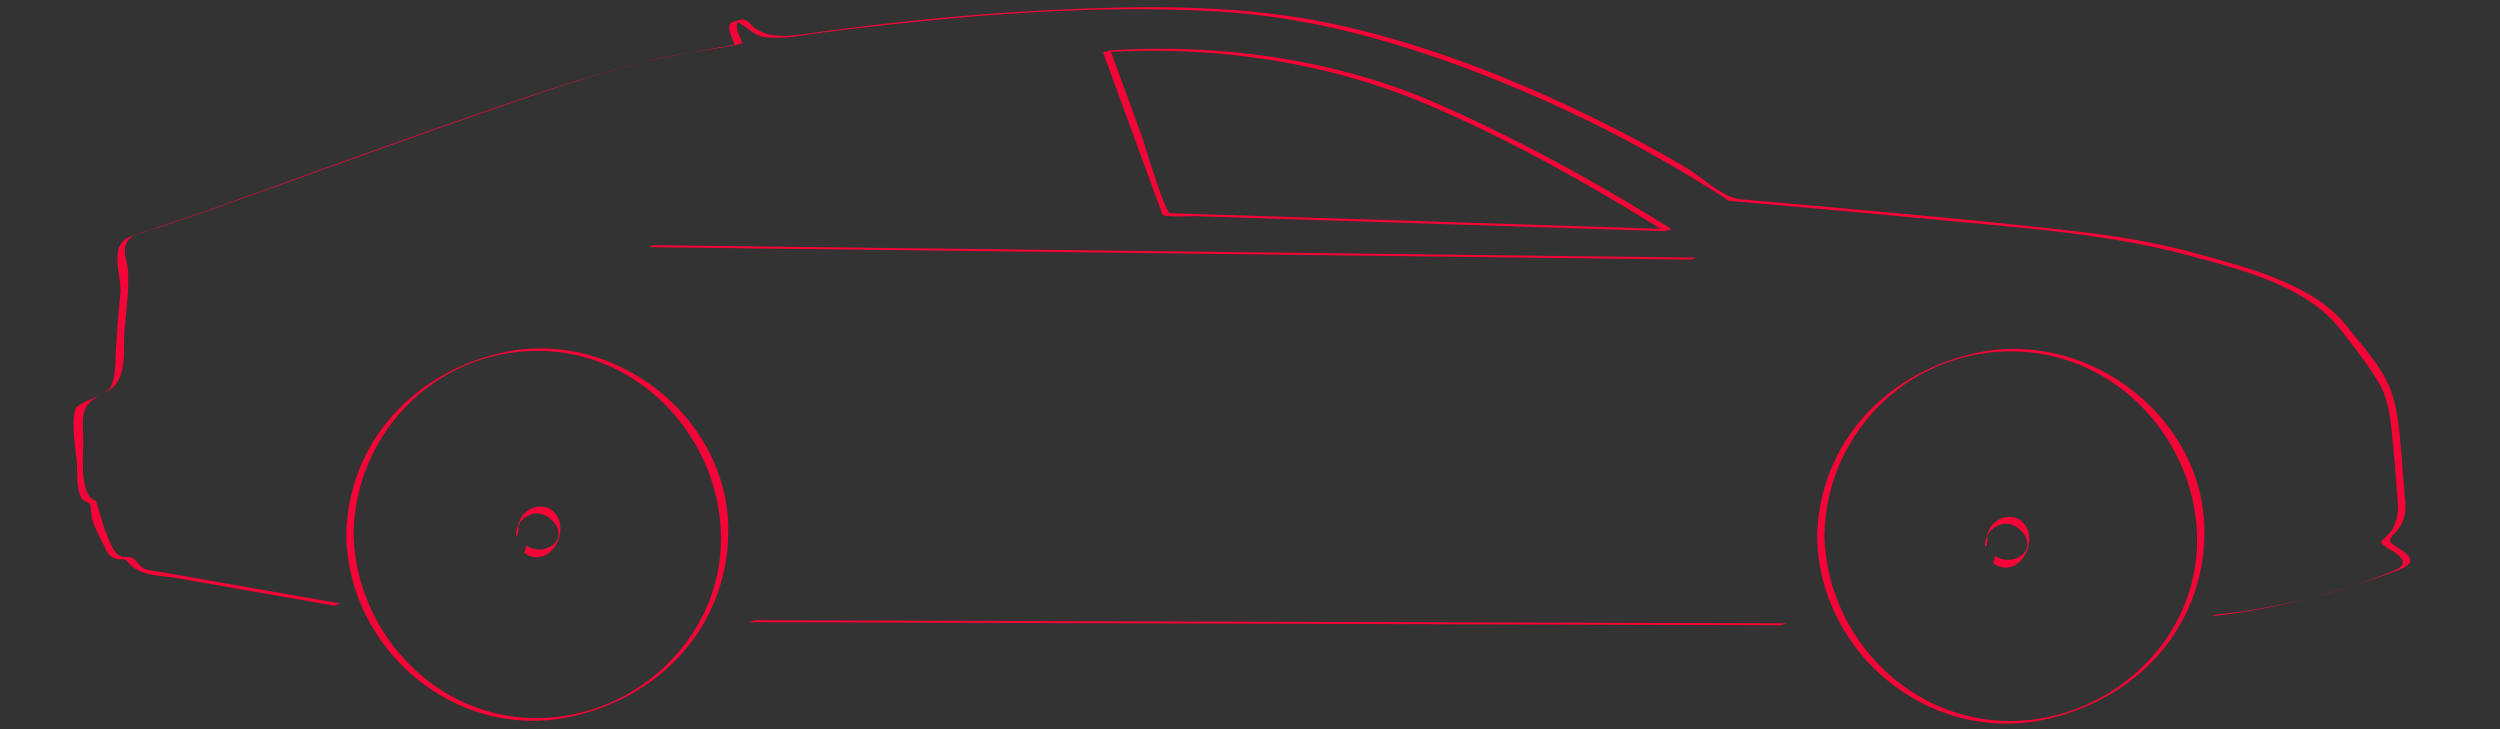 <svg xmlns="http://www.w3.org/2000/svg" width="496.06" height="144.667" viewBox="0 0 496.06 144.667"><rect x="0" y="0" width="496.06" height="144.667" fill="#333333" stroke="none"/><path fill="#FFF" d="M377.996 141.885c.485 0 .97-.389 1.449-.389-.485 0-.969.389-1.449.389zM99.424 141.344c.486 0 .969-.389 1.449-.389-.485 0-.969.389-1.449.389z"/><path fill="#F50537" d="M152.456 123.07l-2.41-.005c-.485-.001-.97.39-1.449.389l147.383.443 57.244.173c.485.001.97-.39 1.449-.389l-147.382-.443-57.245-.173-1.449.389 2.41.005c.485.001.97-.39 1.449-.389z"/><path fill="#FFF" d="M62.448 113.261c.486 0 .969-.389 1.449-.389-.485 0-.969.389-1.449.389z"/><path fill="#F50537" d="M360.559 106.588c.43 22.846 21.892 40.85 44.652 36.289 18.076-3.621 31.84-17.706 32.196-36.678.431-22.952-22.534-40.721-44.653-36.29-18.075 3.622-31.839 17.707-32.195 36.679.003-.128 1.446-.239 1.449-.389.396-21.088 17.916-37.571 39.064-36.427 19.404 1.05 34.527 17.717 34.886 36.815.396 21.121-18.563 37.536-39.064 36.427-19.404-1.051-34.527-17.718-34.886-36.815.002.11-1.451.257-1.449.389zM68.704 106.254c.421 22.55 21.45 40.617 44.034 36.058 17.927-3.619 31.419-17.67 31.769-36.446.422-22.655-22.08-40.488-44.033-36.057-17.927 3.619-31.42 17.669-31.77 36.445.002-.128 1.446-.239 1.449-.389.388-20.816 17.532-37.334 38.502-36.19 19.24 1.05 34.05 17.711 34.402 36.579.389 20.848-18.164 37.301-38.502 36.191-19.241-1.049-34.051-17.711-34.402-36.58.002.11-1.452.257-1.449.389z"/><path fill="#F50537" d="M393.849 108.418l.17-.063c.306-.115.198-1.31.488-1.418-.534.2.036-1.028.146-1.201.477-.753 1.259-1.235 2.062-1.563 1.749-.712 3.631.18 4.716 1.563 2.938 3.746-2.236 6.853-5.452 4.612l-.488 1.418.128-.085c.337-.223.164-1.203.488-1.418l-.128.085c-.336.223-.163 1.203-.488 1.418l.128-.085c.337-.223.164-1.203.488-1.418l-.128.085c-.1.066-.511 1.402-.488 1.418 4.691 3.269 8.927-3.5 6.429-7.448-1.711-2.704-5.477-2.055-7.014.374-.321.508-.482 1.151-.675 1.718-.129.377-.649 2.109-.211 1.945.306-.115.198-1.31.488-1.418l-.17.063c-.307.114-.199 1.31-.489 1.418zM102.383 106.364l.169-.065c.308-.118.197-1.306.488-1.418-.534.205.037-1.028.146-1.2.477-.753 1.258-1.234 2.062-1.562 1.748-.712 3.63.18 4.715 1.562 2.938 3.745-2.236 6.855-5.451 4.611l-.488 1.418.128-.084c.336-.221.164-1.206.488-1.418l-.128.084c-.336.22-.164 1.205-.488 1.418l.128-.084c.336-.221.164-1.206.488-1.418l-.128.084c-.1.065-.51 1.402-.488 1.418 4.69 3.273 8.925-3.5 6.428-7.447-1.71-2.703-5.477-2.054-7.013.374-.321.508-.482 1.152-.675 1.718-.128.377-.647 2.113-.21 1.944.308-.118.197-1.306.488-1.418l-.169.065c-.31.118-.198 1.306-.49 1.418z"/><path fill="#F50537" d="M67.676 119.772l-36.438-6.389c-1.578-.277-2.622-.172-3.661-1.375-1.336-1.548-1.2-1.443-3.125-1.518-1.891-.074-2.803-3.512-3.453-4.86-.434-.899-1.877-6.235-2.025-6.274-3.425-.914-2.354-9.797-2.453-12.431-.187-4.998-.505-6.673 4.187-8.934 4.822-2.323 3.656-7.775 4-12.472.287-3.927.98-7.98.676-11.914-.166-2.15-1.239-3.638-.112-5.717.831-1.534 4.696-2.202 6.308-2.746 15.266-5.153 30.36-10.768 45.54-16.167 10.593-3.769 21.198-7.511 31.848-11.117 6.57-2.225 13.094-4.101 19.854-5.81 5.651-1.428 11.298-1.994 16.999-3.07a48.52 48.52 0 0 0 1.449-.389c-.467-1.533-1.955-3.707-.375-4.654l-1.449.388c1.88-.165 3.563 2.411 5.669 2.889 1.743.395 3.697.251 5.471.177.988-.042 2.01-.294 2.988-.432 6.435-.902 12.89-1.661 19.352-2.34 20.969-2.205 42.21-3.576 63.285-2.294 13.136.799 25.685 3.576 38.182 7.569 11.065 3.536 21.84 7.948 32.33 12.925 6.42 3.046 12.686 6.405 18.845 9.945 3.346 1.924 6.629 3.956 9.888 6.023 1.627 1.032 1.175 1.033 2.374 1.137a4240.658 4240.658 0 0 1 41.201 3.746c16.437 1.578 33.071 2.693 49.078 6.959 9.807 2.614 23.268 6.021 29.883 14.239 2.843 3.532 5.614 7.16 7.993 11.024 2.36 3.832 2.527 9.19 2.968 13.562.35 3.471.568 6.959.843 10.437.136 1.732-.129 3.054-.843 4.677-.473 1.074-1.617 1.997-2.407 2.85-.452.488 2.308 1.958 2.583 2.155 3.441 2.462.94 3.233-1.877 4.355-8.254 3.289-17.015 5.453-25.744 6.988-2.472.436-4.963.734-7.46.974-.492.048-.96.342-1.449.389 8.011-.768 15.895-2.506 23.631-4.69 3.925-1.107 7.816-2.315 11.643-3.73 2.874-1.063 6.538-1.994 2.706-4.674-2.347-1.641-3.258-1.447-1.133-3.706 1.464-1.557 1.991-3.528 1.828-5.603-.282-3.604-.556-7.208-.871-10.81-.358-4.092-.729-8.668-2.372-12.465-1.889-4.362-5.633-8.424-8.59-12.12-6.629-8.284-20.074-11.512-29.882-14.239-7.837-2.179-15.771-3.426-23.829-4.357-17.069-1.971-34.196-3.48-51.309-5.015a4274.48 4274.48 0 0 0-15.142-1.333c-3.364-.291-7.716-4.475-10.631-6.206-6.65-3.95-13.51-7.541-20.476-10.899-15.725-7.58-32.466-13.982-49.576-17.654-17.673-3.793-35.94-3.694-53.917-2.881-16.603.75-33.195 2.388-49.655 4.676-4.195.583-9.266 1.481-12.341-2.039-.901-1.031-1.95-.569-3.025-.269-2.028.565-.261 3.317.165 4.716l1.449-.389c-7.487 1.414-14.812 2.44-22.212 4.408-5.621 1.494-11.162 3.104-16.674 4.957-16.13 5.42-32.163 11.151-48.16 16.947-7.804 2.827-15.593 5.676-23.447 8.368a1416.817 1416.817 0 0 1-10.759 3.642c-4.809 1.606-1.686 7.895-2.144 11.657-.444 3.649-.611 7.339-.882 11.004-.179 2.421.062 4.798-.954 7.066-.831 1.856-5.067 2.635-6.634 3.99-1.714 1.483-.215 9.534-.124 11.539.095 2.073-.086 4.243.649 6.204.65 1.733 2.122.703 2.122 2.548 0 2.701 1.268 4.631 2.456 7.07.655 1.345.972 2.45 2.497 2.887 1.511.432 1.404-.477 2.499.791 2.355 2.729 6.397 2.472 9.873 3.081l30.853 5.41c.447.081 1.003-.464 1.445-.387z"/><path fill="#F50537" d="M218.881 10.392l11.773 32.155c.227.62 5.709.32 6.354.34l17.75.567 75.427 2.407.053.002c.315.01 1.213-.536 1.449-.389-14.902-9.316-30.466-17.883-46.564-24.939-20.078-8.8-43.021-11.941-64.792-10.532-.492.033-.963.357-1.45.389 21.881-1.417 44.6 1.848 64.793 10.532 16.125 6.935 31.685 15.638 46.563 24.939l1.449-.389-73.729-2.353-25.804-.824c-1.011-.032-5.12-13.984-5.571-15.216l-6.202-16.939a21.62 21.62 0 0 1-.051-.14c-.018-.051-1.436.421-1.448.39zM336.806 51.123l-146.597-1.751c-20.079-.24-40.157-.479-60.235-.72-.484-.005-.971.394-1.449.389l146.597 1.751c20.078.24 40.157.479 60.235.72.484.005.97-.395 1.449-.389z"/></svg>
